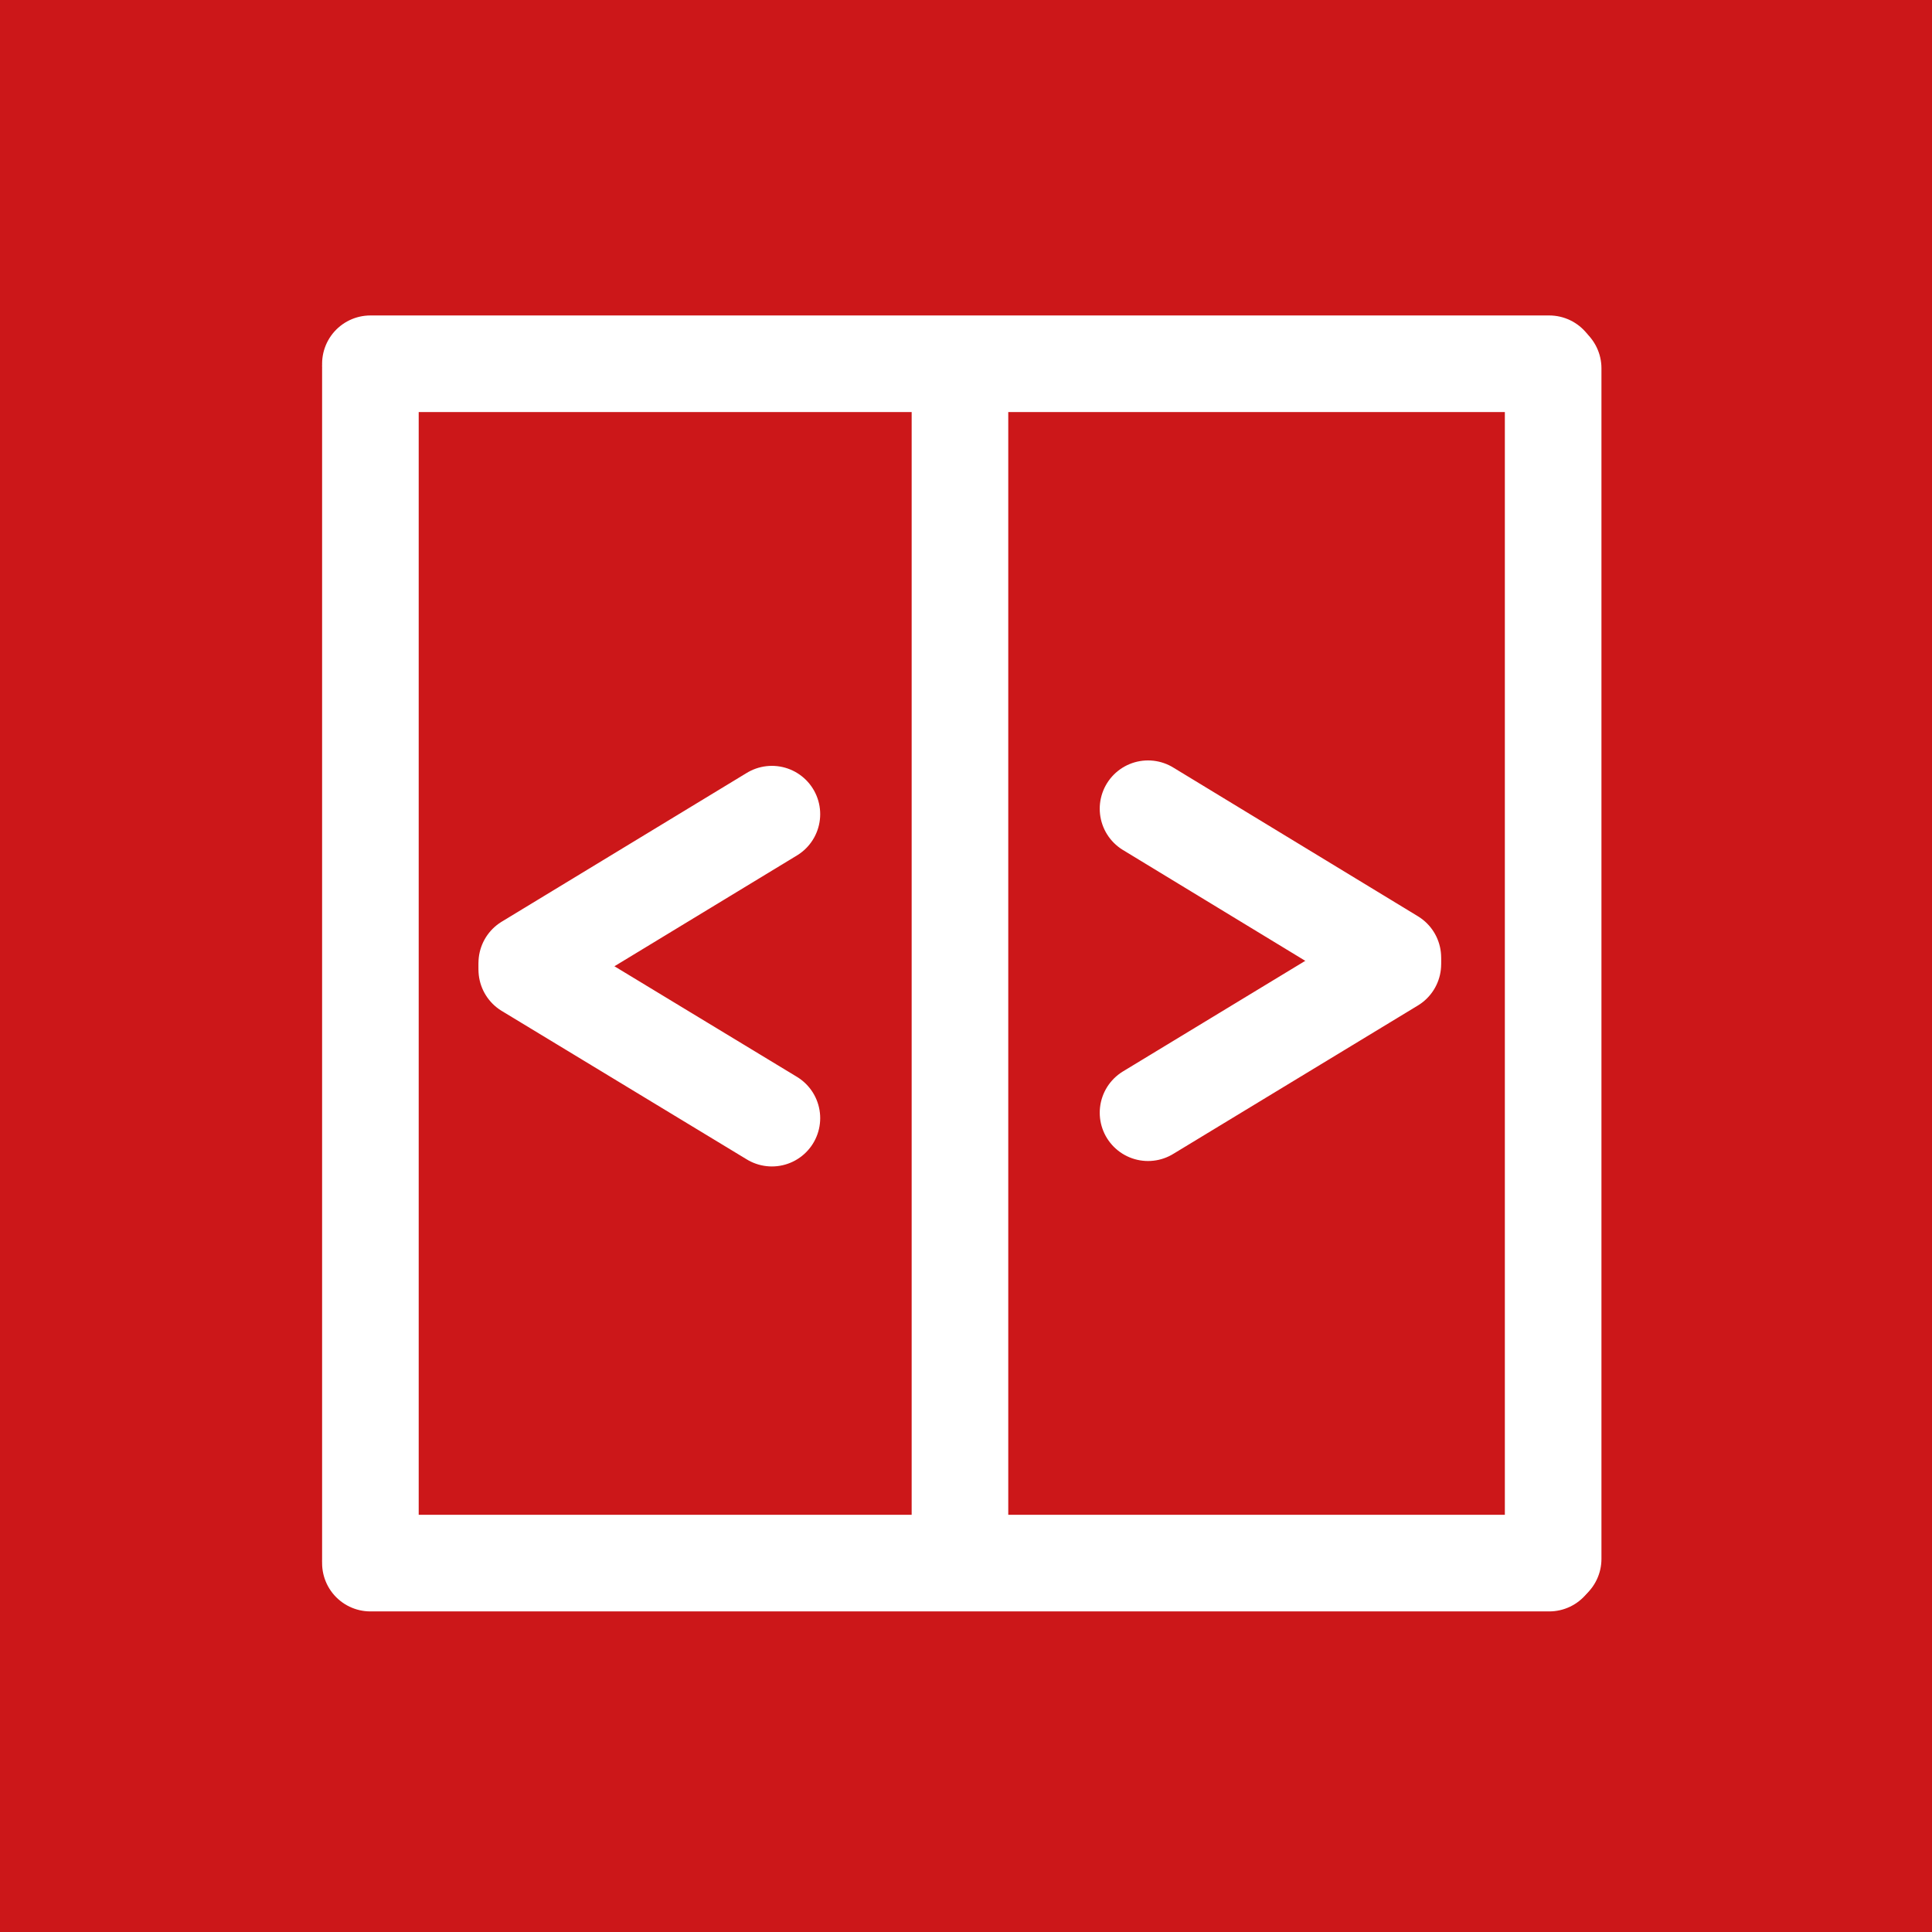 <?xml version="1.0" encoding="UTF-8"?><svg id="Ebene_1" xmlns="http://www.w3.org/2000/svg" viewBox="0 0 64 64"><defs><style>.cls-1{fill:#cc1719;}.cls-2{fill:none;stroke:#fff;stroke-linecap:round;stroke-miterlimit:10;stroke-width:3.2px;}</style></defs><rect class="cls-1" y="0" width="64" height="64"/><line class="cls-2" x1="31.8" y1="12.2" x2="31.8" y2="51.64"/><line class="cls-2" x1="51.45" y1="12.2" x2="51.45" y2="51.64"/><line class="cls-2" x1="12.27" y1="12.2" x2="12.27" y2="51.64"/><line class="cls-2" x1="51.32" y1="12.05" x2="12.27" y2="12.05"/><line class="cls-2" x1="51.32" y1="51.78" x2="12.27" y2="51.78"/><line class="cls-2" x1="46.14" y1="31.72" x2="38.03" y2="26.79"/><line class="cls-2" x1="38.03" y1="36.86" x2="46.14" y2="31.94"/><line class="cls-2" x1="17.45" y1="31.9" x2="25.57" y2="26.97"/><line class="cls-2" x1="25.57" y1="37.04" x2="17.45" y2="32.12"/></svg>